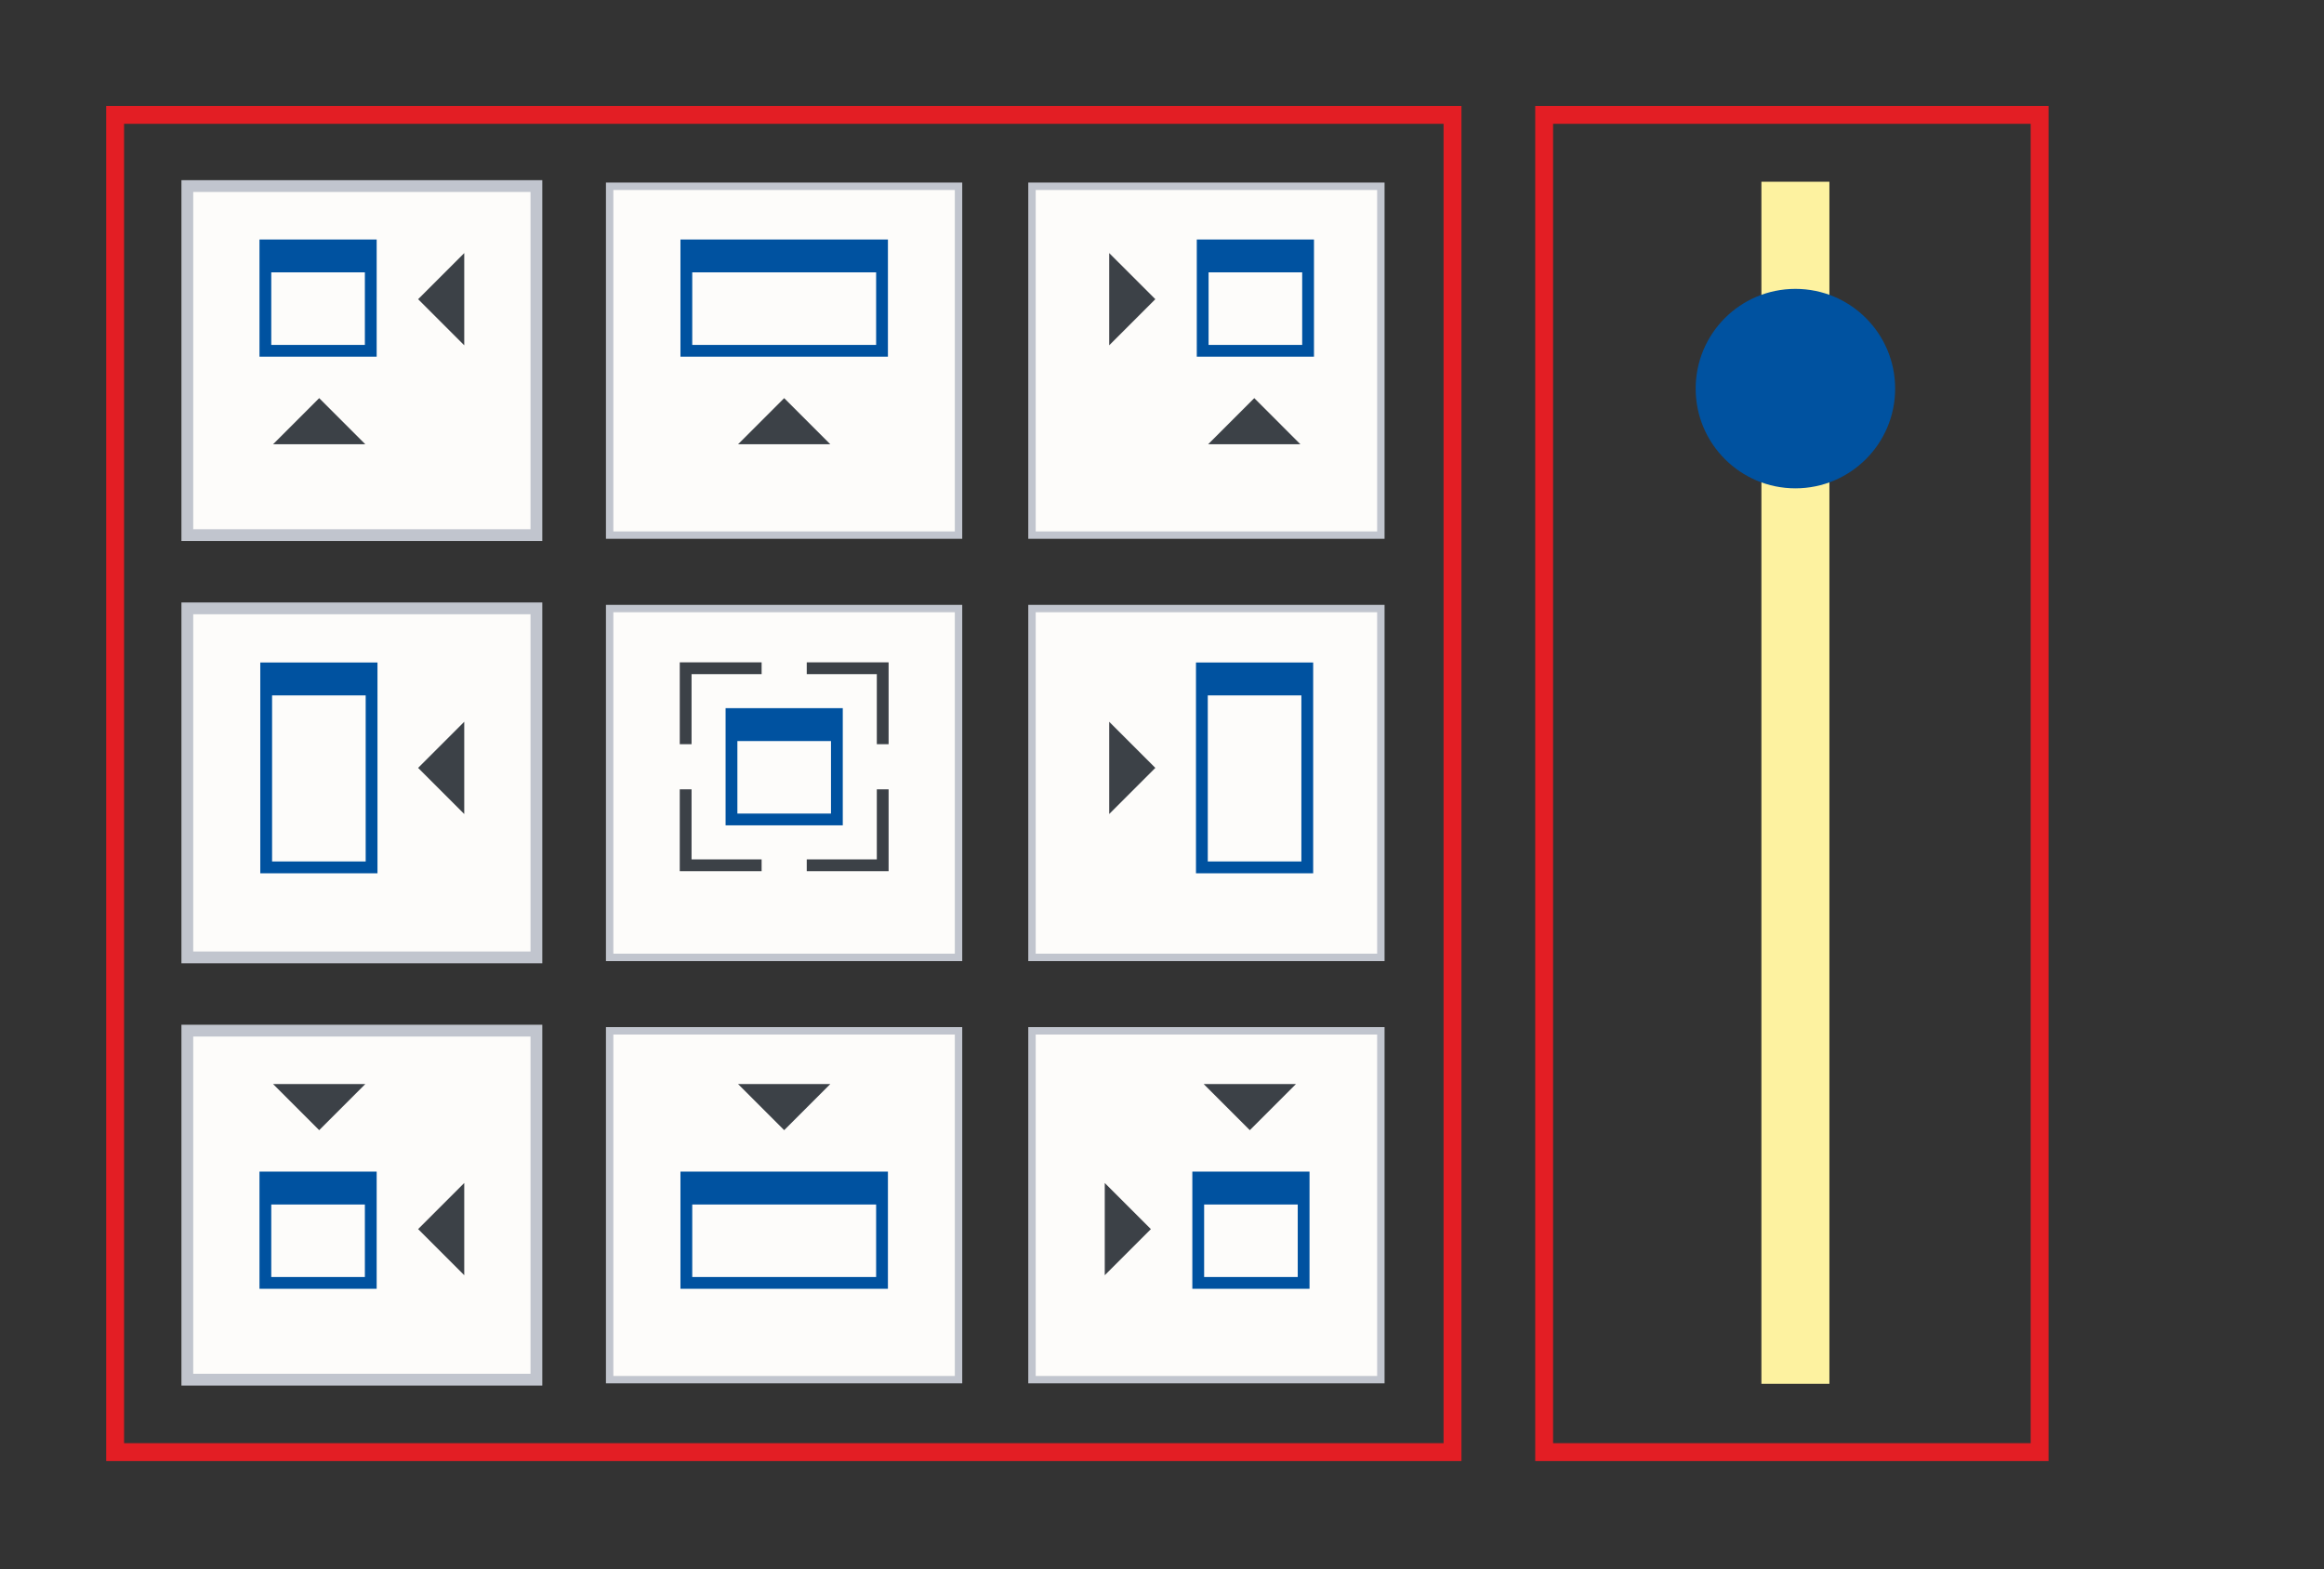 <?xml version="1.0" encoding="UTF-8"?>
<!DOCTYPE svg PUBLIC "-//W3C//DTD SVG 1.1//EN" "http://www.w3.org/Graphics/SVG/1.1/DTD/svg11.dtd">
<!-- Creator: Corel DESIGNER 2020 (64-Bit) -->
<svg xmlns="http://www.w3.org/2000/svg" xml:space="preserve" width="65mm" height="43.896mm" version="1.1" style="shape-rendering:geometricPrecision; text-rendering:geometricPrecision; image-rendering:optimizeQuality; fill-rule:evenodd; clip-rule:evenodd"
viewBox="0 0 6498.94 4388.88"
 xmlns:xlink="http://www.w3.org/1999/xlink"
 xmlns:xodm="http://www.corel.com/coreldraw/odm/2003">
 <rect x="0" y="0" width="6498.94" height="4388.88" fill="#333333" stroke="none"/>
 <defs>
  <style type="text/css">
   <![CDATA[
    .str0 {stroke:#E31E24;stroke-width:49.98;stroke-miterlimit:22.926}
    .str9 {stroke:#C1C5CE;stroke-width:32.97;stroke-miterlimit:22.926}
    .str2 {stroke:#C1C5CE;stroke-width:32.97;stroke-miterlimit:22.926}
    .str8 {stroke:#C1C5CE;stroke-width:32.97;stroke-miterlimit:22.926}
    .str5 {stroke:#C1C5CE;stroke-width:32.97;stroke-miterlimit:22.926}
    .str7 {stroke:#C1C5CE;stroke-width:32.97;stroke-miterlimit:22.926}
    .str3 {stroke:#C1C5CE;stroke-width:32.97;stroke-miterlimit:22.926}
    .str4 {stroke:#C1C5CE;stroke-width:32.97;stroke-miterlimit:22.926}
    .str6 {stroke:#C1C5CE;stroke-width:32.97;stroke-miterlimit:22.926}
    .str1 {stroke:#C1C5CE;stroke-width:32.97;stroke-miterlimit:22.926}
    .fil0 {fill:none}
    .fil2 {fill:#0052A0}
    .fil5 {fill:#3C4147}
    .fil1 {fill:#FDF2A0}
    .fil3 {fill:#FDFCFA}
    .fil4 {fill:#0052A0;fill-rule:nonzero}
    .fil6 {fill:#3C4147;fill-rule:nonzero}
   ]]>
  </style>
 </defs>
 <g id="Ebene_x0020_1">
  <rect class="fil0 str0" x="321.93" y="321.26" width="3739.94" height="3739.94"/>
  <rect class="fil0 str0" x="4318.16" y="321.26" width="1385.52" height="3739.94"/>
  <g id="_1449245528608">
   <rect class="fil1" x="4925.69" y="508.27" width="190.14" height="3361.9"/>
   <circle class="fil2" cx="5020.76" cy="1086.83" r="278.91"/>
   <g>
    <g>
     <rect class="fil3 str1" x="523.84" y="520.38" width="976.17" height="976.17"/>
     <g>
      <path class="fil4" d="M1020.34 761.73l-261.76 0 0 202.81 261.76 0 0 -202.81zm-294.73 -91.93l327.73 0c0,109.24 -0.02,218.46 -0.02,327.72l-327.71 0 0 -327.72z"/>
      <polygon class="fil5" points="1169.27,836.77 1298.25,707.8 1298.25,965.75 "/>
      <polygon class="fil5" points="892.57,1113.47 763.61,1242.45 1021.55,1242.45 "/>
     </g>
    </g>
    <g>
     <rect class="fil3 str2" transform="matrix(1.66683E-14 -0.629 0.629 1.66683E-14 1704.85 1496.56)" width="1551.06" height="1551.06"/>
     <path class="fil4" d="M1935.83 964.53l514.2 0 0 -202.81 -514.2 0 0 202.81zm-32.98 32.98c0,-27.3 -0.04,-327.72 0,-327.72l580.19 0c0,109.24 -0.03,218.45 -0.03,327.72l-580.16 0z"/>
     <polygon class="fil5" points="2192.93,1113.47 2063.96,1242.45 2321.91,1242.45 "/>
    </g>
    <g>
     <rect class="fil3 str3" transform="matrix(1.66683E-14 -0.629 0.629 1.66683E-14 2885.86 1496.56)" width="1551.06" height="1551.06"/>
     <path class="fil4" d="M3379.74 761.73l261.76 0 0 202.81 -261.76 0 0 -202.81zm294.74 -91.93l-327.73 0c0,109.24 0.01,218.46 0.01,327.72l327.72 0 0 -327.72z"/>
     <polygon class="fil5" points="3230.82,836.77 3101.83,707.8 3101.83,965.75 "/>
     <polygon class="fil5" points="3507.51,1113.47 3636.48,1242.45 3378.53,1242.45 "/>
    </g>
    <g>
     <rect class="fil3 str4" x="523.84" y="2882.4" width="976.17" height="976.17"/>
     <path class="fil4" d="M1020.34 3368.67l-261.76 0 0 202.81 261.76 0 0 -202.81zm-294.73 -91.94l327.73 0c0,109.24 -0.02,218.46 -0.02,327.72l-327.71 0 0 -327.72z"/>
     <polygon class="fil5" points="1169.27,3437.49 1298.25,3566.46 1298.25,3308.51 "/>
     <polygon class="fil5" points="892.57,3160.79 763.61,3031.82 1021.55,3031.82 "/>
    </g>
    <g>
     <rect class="fil3 str5" transform="matrix(1.66683E-14 -0.629 0.629 1.66683E-14 2885.86 3858.57)" width="1551.06" height="1551.06"/>
     <path class="fil4" d="M3367.29 3368.67l261.76 0 0 202.81 -261.76 0 0 -202.81zm294.73 -91.94l-327.73 0c0,109.24 0.01,218.46 0.01,327.72l327.72 0 0 -327.72z"/>
     <polygon class="fil5" points="3218.37,3437.49 3089.39,3566.46 3089.39,3308.51 "/>
     <polygon class="fil5" points="3495.06,3160.79 3624.03,3031.82 3366.08,3031.82 "/>
    </g>
    <g>
     <rect class="fil3 str6" x="523.84" y="1701.39" width="976.17" height="976.17"/>
     <path class="fil4" d="M760.85 2409.34l261.76 0 0 -464.55 -261.76 0 0 464.55zm-32.98 -556.48l327.73 0c0,196.48 -0.01,392.97 -0.01,589.46l-327.72 0c0,-49.05 -0.02,-589.46 0,-589.46z"/>
     <polygon class="fil5" points="1169.27,2147.59 1298.25,2018.62 1298.25,2276.57 "/>
    </g>
    <g>
     <rect class="fil3 str7" transform="matrix(1.66683E-14 -0.629 0.629 1.66683E-14 2885.86 2677.56)" width="1551.06" height="1551.06"/>
     <g>
      <path class="fil4" d="M3639.24 2409.34l-261.75 0 0 -464.55 261.75 0 0 464.55zm32.98 -556.48l-327.73 0c0,196.48 0.01,392.97 0.01,589.46l327.72 0c0,-49.05 0.02,-589.46 0,-589.46z"/>
      <polygon class="fil5" points="3230.82,2147.59 3101.83,2018.62 3101.83,2276.57 "/>
     </g>
    </g>
    <g>
     <rect class="fil3 str8" transform="matrix(1.66683E-14 -0.629 0.629 1.66683E-14 1704.85 3858.57)" width="1551.06" height="1551.06"/>
     <path class="fil4" d="M1935.83 3571.48l514.2 0 0 -202.81 -514.2 0 0 202.81zm-32.98 32.97c0,-27.29 -0.04,-327.72 0,-327.72l580.19 0c0,109.24 -0.03,218.45 -0.03,327.72l-580.16 0z"/>
     <polygon class="fil5" points="2192.93,3160.79 2063.96,3031.81 2321.91,3031.81 "/>
    </g>
    <g>
     <rect class="fil3 str9" transform="matrix(1.66683E-14 -0.629 0.629 1.66683E-14 1704.85 2677.56)" width="1551.06" height="1551.06"/>
     <path class="fil4" d="M2062.06 2072.49l261.75 0 0 202.81 -261.75 0 0 -202.81zm294.73 -91.93l-327.73 0c0,109.23 0.01,218.46 0.01,327.72l327.72 0 0 -327.72z"/>
     <path class="fil6" d="M1917.4 1852.41l212.42 0 0 32.98 -195.93 0 0 195.92 -32.97 0 0 -228.9 16.49 0zm338.65 0l228.9 0 0 228.9 -32.97 0 0 -195.92 -195.93 0 0 -32.98zm228.9 355.15l0 228.9 -228.9 0 0 -32.98 195.93 0 0 -195.92 32.97 0zm-355.14 228.9l-228.9 0 0 -228.9 32.97 0 0 195.92 195.93 0 0 32.98z"/>
    </g>
   </g>
   <rect class="fil0" width="6498.94" height="4388.88"/>
  </g>
 </g>
</svg>
